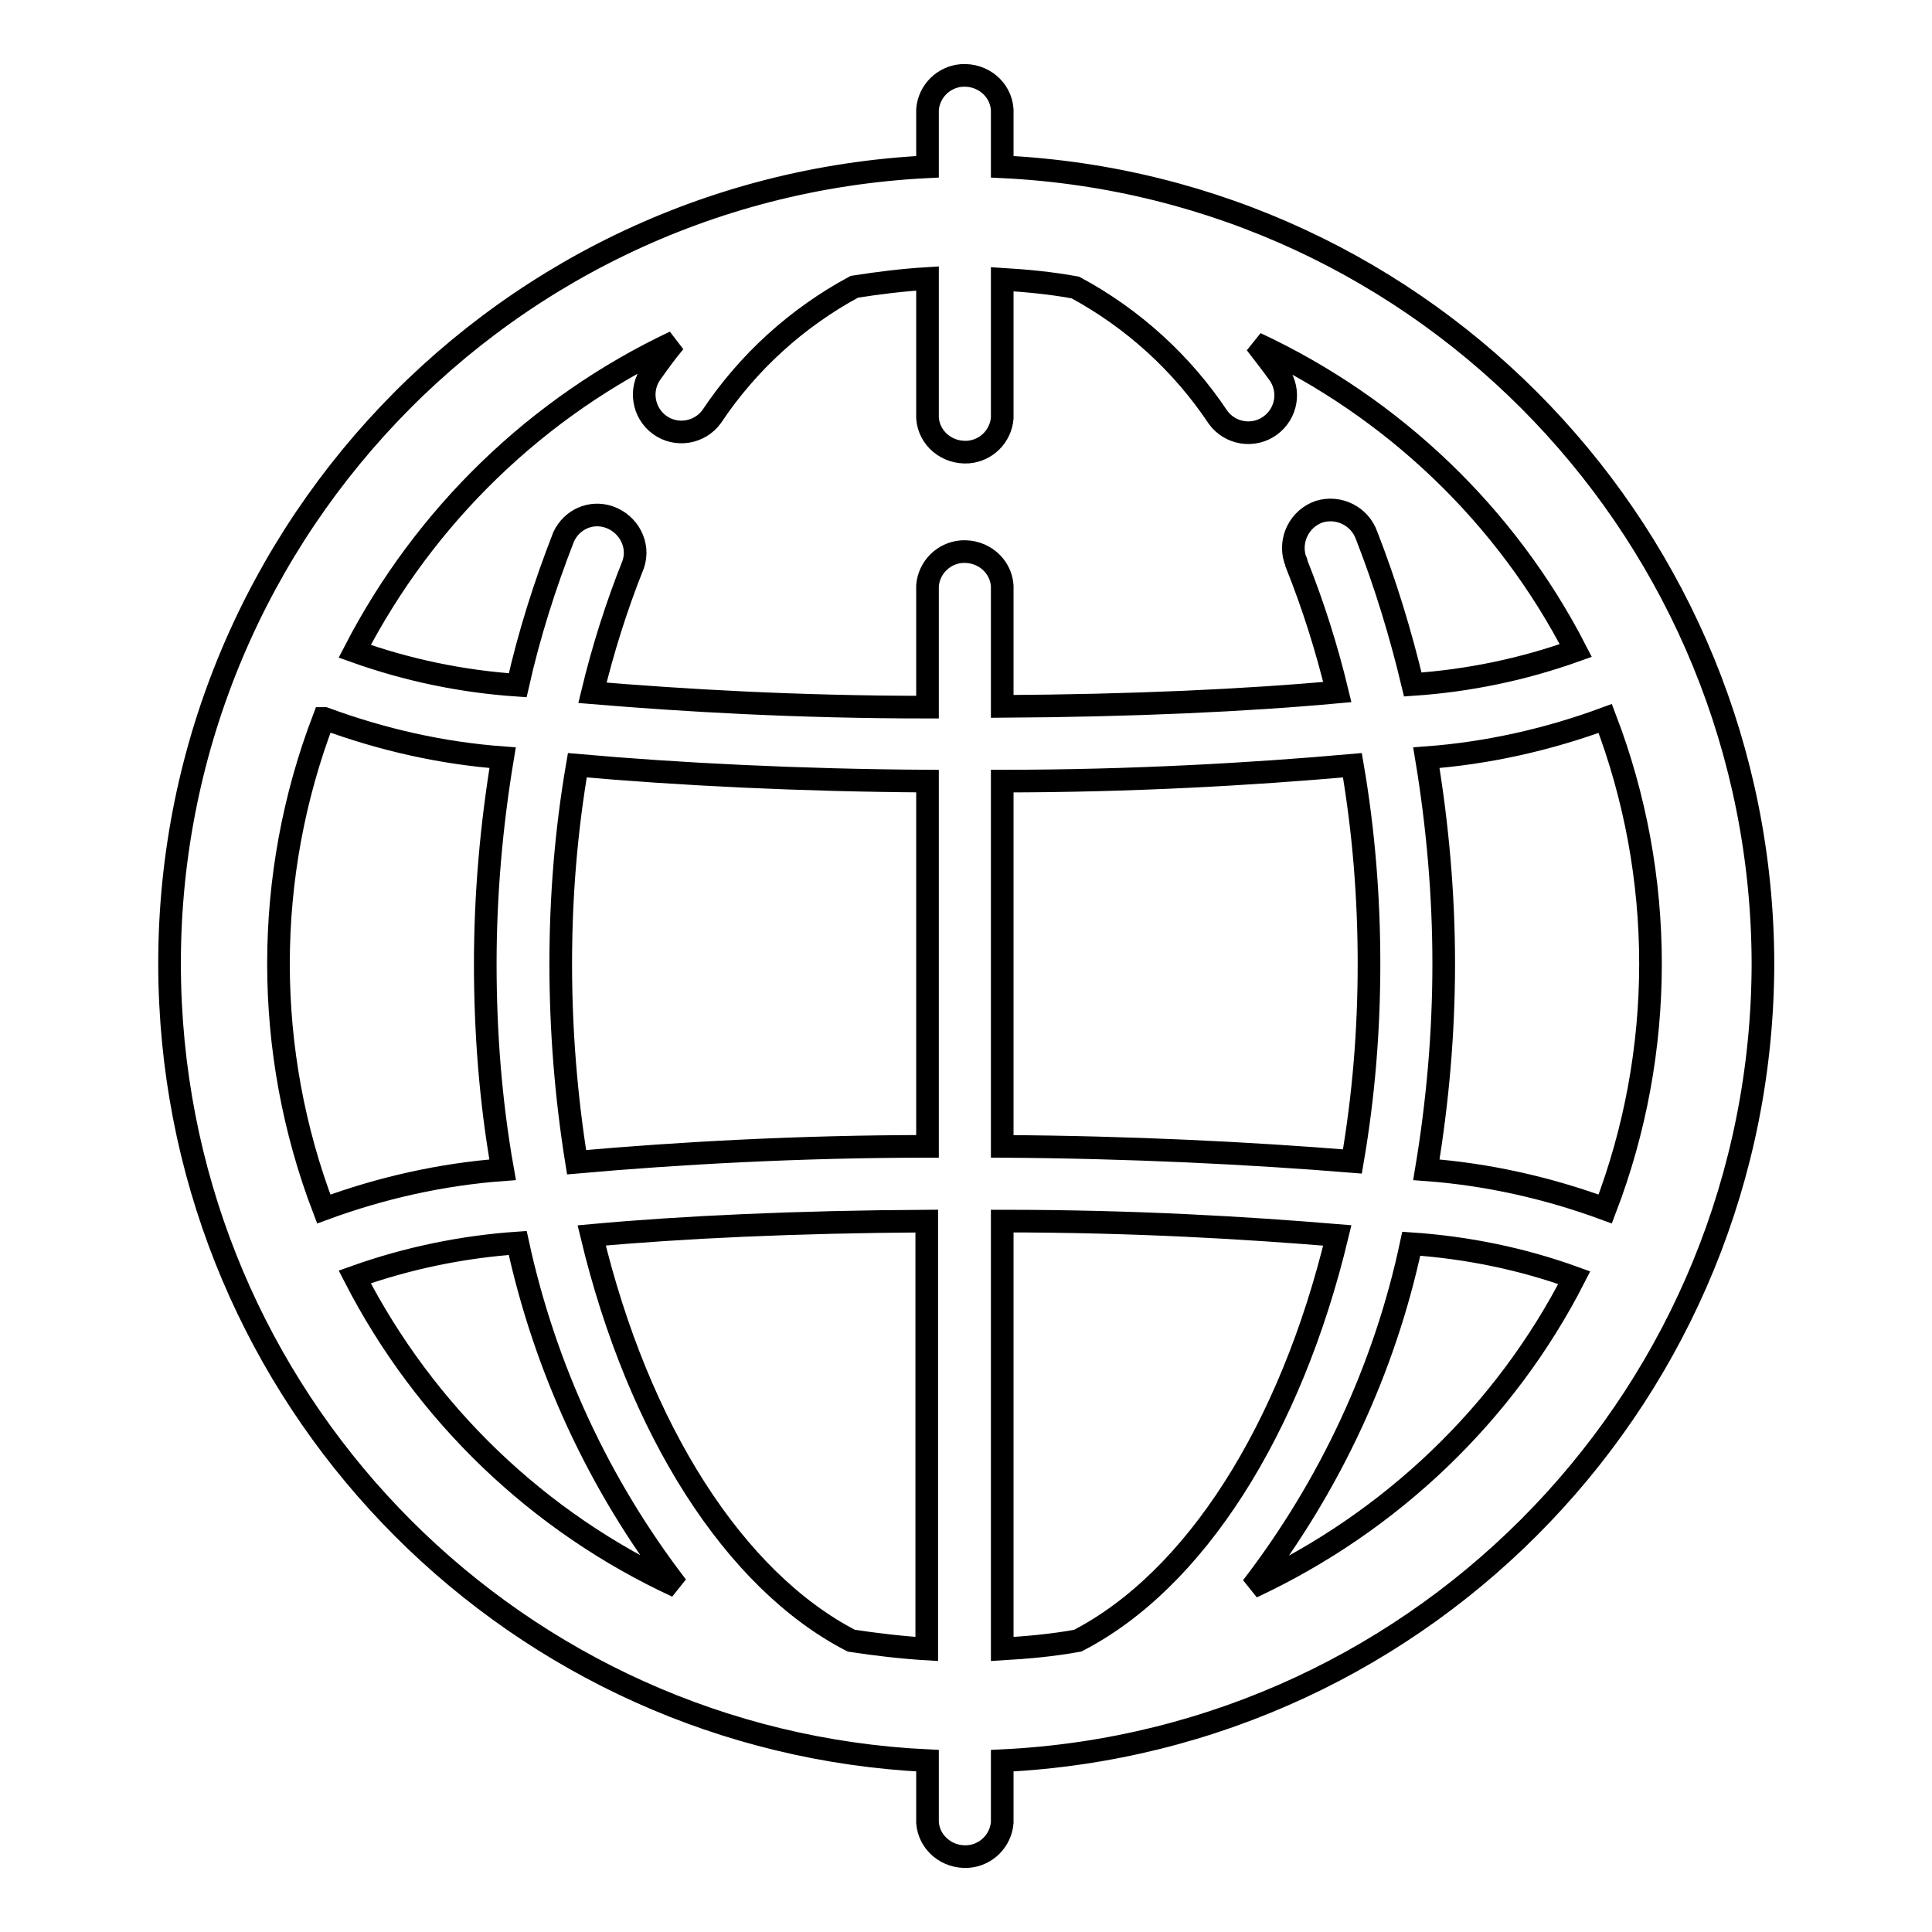 <?xml version="1.0" encoding="utf-8"?>
<!-- Svg Vector Icons : http://www.onlinewebfonts.com/icon -->
<!DOCTYPE svg PUBLIC "-//W3C//DTD SVG 1.1//EN" "http://www.w3.org/Graphics/SVG/1.1/DTD/svg11.dtd">
<svg version="1.1" xmlns="http://www.w3.org/2000/svg" xmlns:xlink="http://www.w3.org/1999/xlink" x="0px" y="0px" viewBox="0 0 256 256" enable-background="new 0 0 256 256" xml:space="preserve">
<g> <path stroke-width="3" fill-opacity="0" stroke="#000000"  d="M233.6,127.7c-0.1-56.4-44.4-102.9-100.8-105.6v-7.6c-0.2-2.7-2.6-4.7-5.4-4.5c-2.4,0.2-4.3,2.1-4.5,4.5 v7.6C64.6,25,19.7,74.6,22.6,133c2.7,54.3,46.1,97.7,100.3,100.3v8.2c0.2,2.7,2.6,4.7,5.4,4.5c2.4-0.2,4.3-2.1,4.5-4.5v-8.2 C189.1,230.6,233.5,184.2,233.6,127.7L233.6,127.7z M212.7,160.2c-7.6-2.8-15.6-4.6-23.7-5.2c1.5-9,2.3-18.1,2.3-27.3 c0-9.1-0.8-18.3-2.3-27.3c8.1-0.6,16.1-2.4,23.7-5.2C220.7,116.1,220.7,139.3,212.7,160.2z M142.8,217.4c-3.3,0.6-6.6,0.9-10,1.1 v-56.7c17.5,0,32.4,0.9,44.4,1.9C171,189.5,158.3,209.4,142.8,217.4z M78.4,163.7c12-1.1,27-1.8,44.4-1.9v56.7 c-3.3-0.2-6.7-0.6-10-1.1C97.3,209.4,84.6,189.5,78.4,163.7z M74.3,127.7c0-8.8,0.7-17.6,2.2-26.3c13.5,1.2,29.6,2,46.4,2.1v48.4 c-16.9,0-33,0.9-46.5,2.1C75,145.3,74.3,136.5,74.3,127.7z M132.8,151.9v-48.4c16.9,0,32.9-0.9,46.4-2.1c1.5,8.7,2.2,17.5,2.2,26.3 c0,8.8-0.7,17.5-2.2,26.2C165.7,152.8,149.7,152,132.8,151.9z M89.4,45.3c-1.1,1.3-2.1,2.7-3.1,4.1c-1.6,2.2-1.1,5.3,1.1,6.9 c2.2,1.6,5.3,1.1,6.9-1.1c4.8-7.2,11.3-13.1,18.9-17.2c3.2-0.5,6.4-0.9,9.7-1.1v18.5c0.2,2.7,2.6,4.7,5.4,4.5 c2.4-0.2,4.3-2.1,4.5-4.5V37c3.2,0.2,6.5,0.5,9.7,1.1c7.6,4.1,14.1,10,18.9,17.2c1.6,2.2,4.7,2.7,6.9,1.1c0,0,0,0,0,0 c2.2-1.6,2.7-4.6,1.2-6.8c0,0,0,0,0,0c-1-1.4-2.1-2.8-3.1-4.1c18.2,8.5,33.2,22.8,42.4,40.7c-7,2.5-14.2,4-21.6,4.5 c-1.6-6.7-3.6-13.3-6.1-19.7c-0.9-2.6-3.7-4-6.3-3.2c-2.6,0.9-4,3.7-3.2,6.3c0.1,0.2,0.2,0.4,0.2,0.6c2.2,5.5,4,11.2,5.4,17 c-12,1.1-27,1.8-44.4,1.9V77.6c-0.2-2.7-2.6-4.7-5.4-4.5c-2.4,0.2-4.3,2.1-4.5,4.5v16.1c-17.4,0-32.4-0.9-44.4-1.9 c1.4-5.8,3.2-11.5,5.4-17c0.9-2.6-0.6-5.4-3.2-6.3c-2.4-0.8-4.9,0.3-6,2.6c-2.5,6.4-4.6,13-6.1,19.7c-7.4-0.5-14.6-2-21.6-4.5 C56.3,68.3,71.2,53.9,89.4,45.3z M43,95.2c7.6,2.8,15.5,4.6,23.6,5.2c-1.5,9-2.3,18.2-2.3,27.3c0,9.1,0.7,18.3,2.3,27.3 c-8.1,0.6-16.1,2.4-23.7,5.2c-8-20.9-8-44.1,0-65H43z M47,169.2c7-2.5,14.3-4,21.6-4.5c3.6,16.6,10.8,32.1,21.1,45.5 C71.3,201.7,56.3,187.3,47,169.2L47,169.2z M165.9,210.3c10.3-13.4,17.6-29,21.1-45.5c7.4,0.5,14.7,2,21.6,4.5 C199.4,187.3,184.3,201.7,165.9,210.3L165.9,210.3z"/></g>
</svg>
